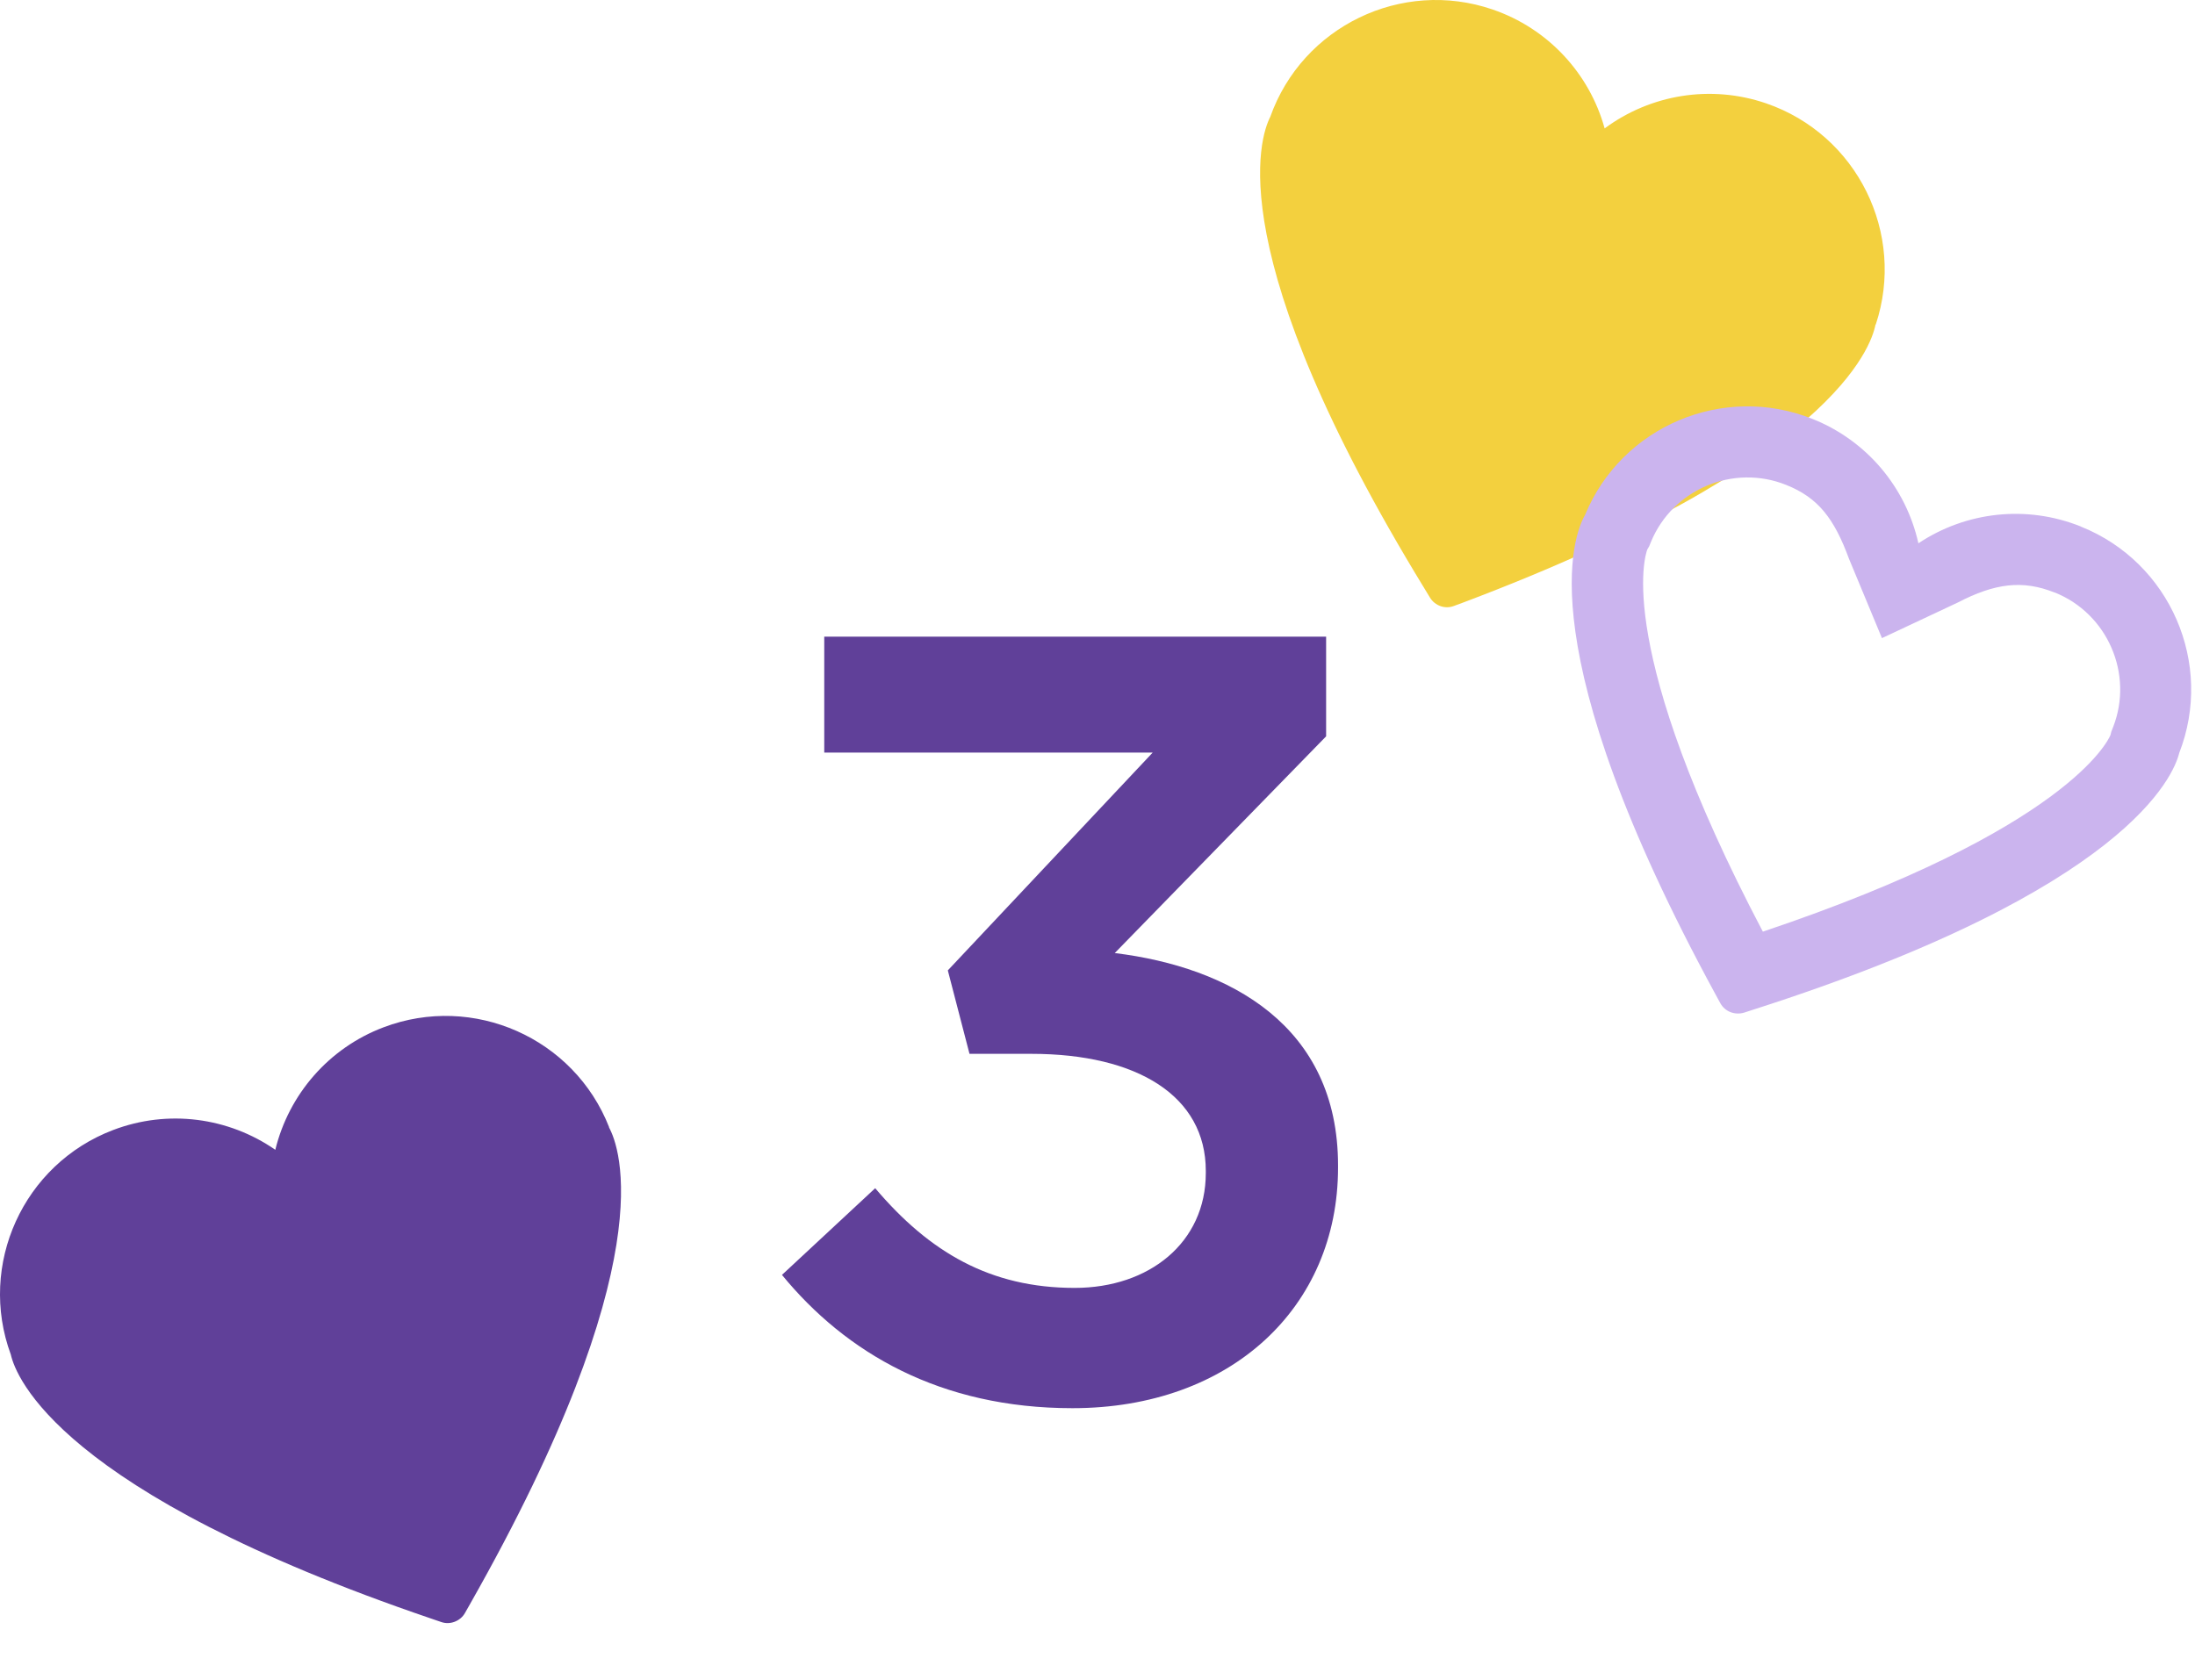 <svg width="162" height="124" viewBox="0 0 162 124" fill="none" xmlns="http://www.w3.org/2000/svg">
<path d="M79.153 103.96C69.393 103.96 62.433 99.88 57.713 94.12L64.593 87.72C68.593 92.44 73.073 95.08 79.313 95.08C84.833 95.08 88.993 91.72 88.993 86.6V86.44C88.993 80.92 83.953 77.8 76.113 77.8H71.553L69.953 71.64L85.073 55.56H60.833V47H97.873V54.36L82.273 70.36C90.753 71.4 98.753 75.72 98.753 86.04V86.2C98.753 96.52 90.833 103.96 79.153 103.96Z" fill="#604099"/>
<path d="M44.959 83.225C42.379 76.635 34.939 73.325 28.299 75.845C24.259 77.375 21.319 80.795 20.319 84.885C16.859 82.485 12.389 81.885 8.349 83.425C1.719 85.945 -1.651 93.365 0.799 100.005C1.169 101.635 4.359 110.145 31.829 119.495L32.559 119.745C32.899 119.865 33.249 119.845 33.559 119.725C33.869 119.605 34.149 119.385 34.319 119.075L34.699 118.405C49.019 93.155 45.749 84.685 44.939 83.215" fill="#604099"/>
<path d="M138.439 23.96C140.669 17.24 137.069 9.94 130.349 7.63C126.259 6.23 121.819 6.97 118.429 9.48C117.309 5.42 114.249 2.1 110.159 0.7C103.449 -1.6 96.119 1.95 93.749 8.63C92.989 10.12 89.999 18.7 105.139 43.46L105.539 44.12C105.719 44.42 106.009 44.64 106.319 44.75C106.639 44.86 106.989 44.86 107.319 44.73L108.049 44.46C135.199 34.21 138.109 25.61 138.419 23.96" fill="#F3D03E"/>
<path d="M151.646 43.74C155.546 45.3 157.486 49.76 155.956 53.68L155.826 54.01L155.756 54.28C155.576 54.7 152.506 61.25 130.106 68.78C119.106 47.86 121.416 41 121.576 40.57L121.716 40.33L121.846 40.01C123.446 36.12 127.926 34.23 131.826 35.8C134.186 36.74 135.366 38.27 136.466 41.26L138.896 47.11L144.496 44.48C147.226 43.06 149.276 42.8 151.626 43.74M153.576 38.87C149.566 37.26 145.096 37.77 141.586 40.11C140.666 35.99 137.786 32.53 133.776 30.93C127.196 28.29 119.686 31.46 116.986 38.01C116.146 39.46 112.726 47.88 126.596 73.38L126.966 74.06C127.136 74.37 127.406 74.6 127.716 74.72C128.026 74.84 128.376 74.86 128.716 74.76L129.456 74.52C157.096 65.66 160.436 57.21 160.836 55.59C163.406 49 160.176 41.52 153.586 38.88" fill="#CBB4EE"/>
</svg>
